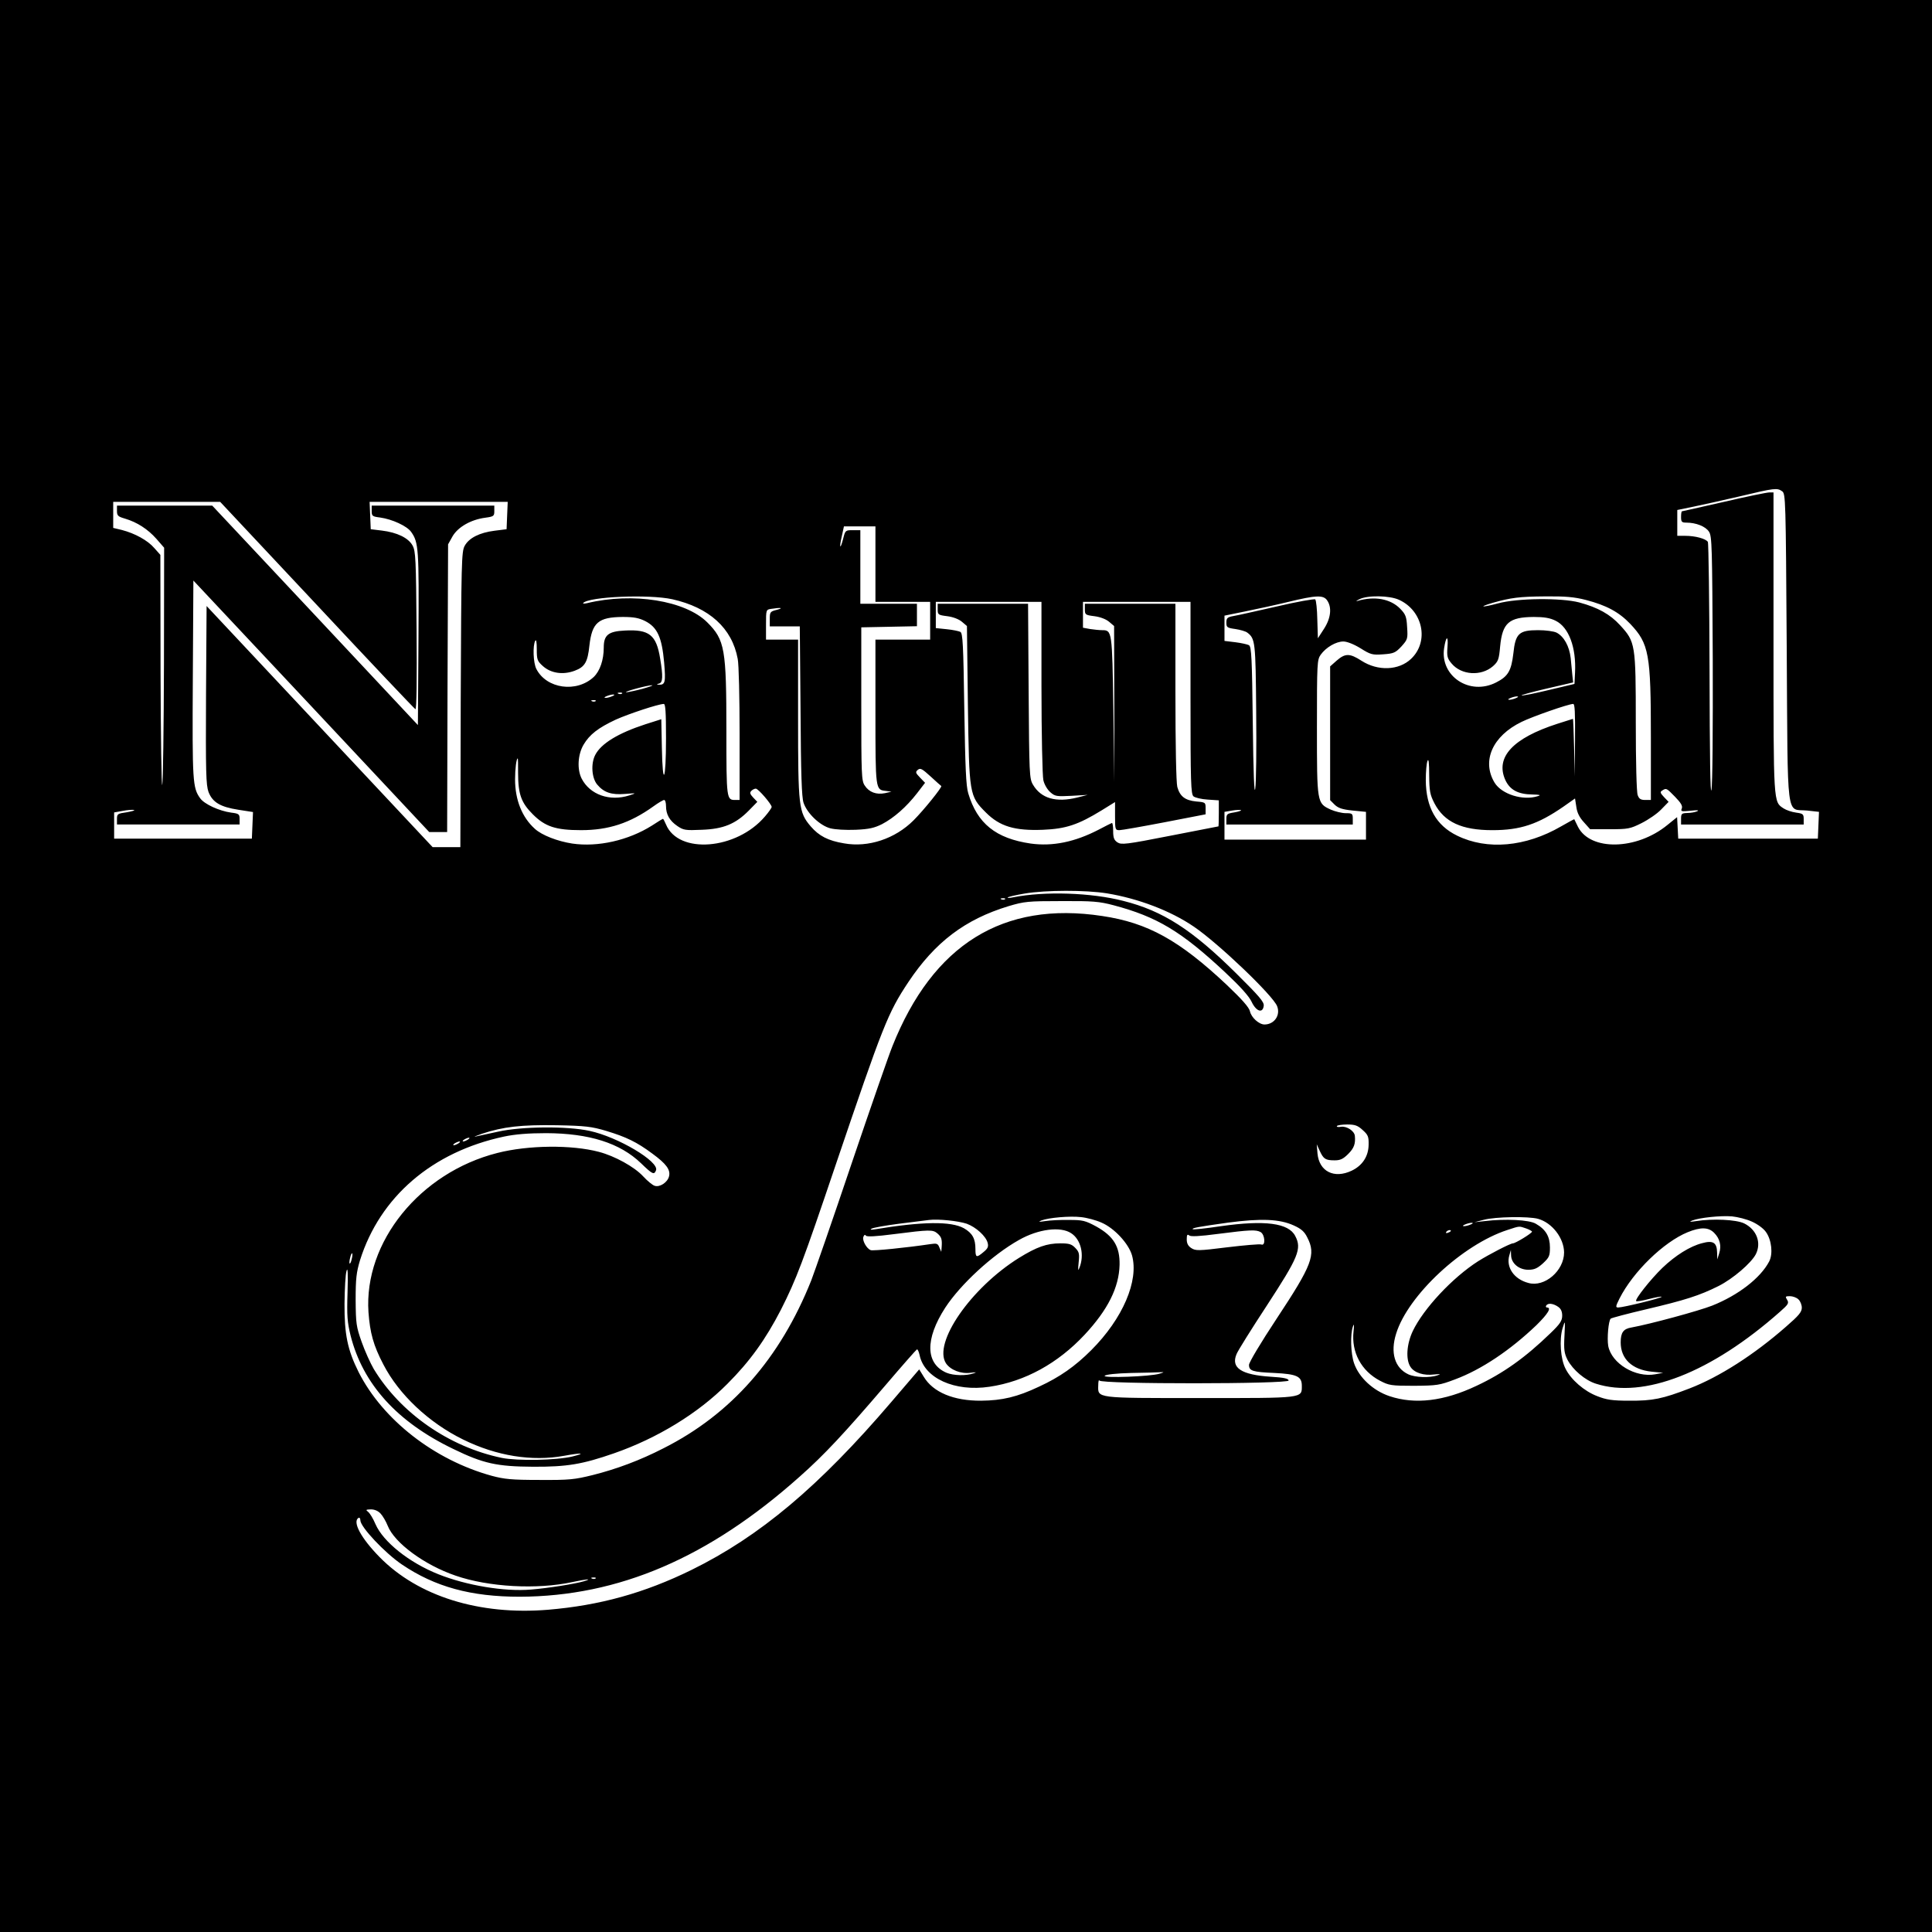 <?xml version="1.0" standalone="no"?>
<!DOCTYPE svg PUBLIC "-//W3C//DTD SVG 20010904//EN"
 "http://www.w3.org/TR/2001/REC-SVG-20010904/DTD/svg10.dtd">
<svg version="1.0" xmlns="http://www.w3.org/2000/svg"
 width="1024pt" height="1024pt" viewBox="0 0 1024 1024"
 preserveAspectRatio="xMidYMid meet">
<g transform="translate(0,1024) scale(0.1,-0.1)"
fill="#000000" stroke="none">
<path d="M0 5120 l0 -5120 5120 0 5120 0 0 5120 0 5120 -5120 0 -5120 0 0
-5120z m9446 2516 c18 -14 19 -37 24 -830 6 -939 -5 -851 108 -862 l63 -7 -3
-71 -3 -71 -370 0 -370 0 -3 57 -3 57 -52 -42 c-163 -133 -407 -138 -473 -10
-10 21 -19 39 -20 41 0 1 -32 -16 -70 -38 -188 -109 -392 -127 -551 -49 -111
54 -165 150 -166 294 0 44 4 90 9 102 6 15 9 -9 9 -75 1 -86 4 -103 28 -150
52 -99 144 -142 307 -142 148 0 241 31 377 125 l61 43 7 -45 c4 -31 17 -56 40
-81 l33 -37 104 0 c96 0 108 2 168 32 36 18 83 50 104 72 l40 41 -24 25 c-21
22 -22 28 -10 35 22 14 22 14 68 -33 31 -32 41 -48 36 -62 -7 -16 -3 -17 47
-12 35 4 47 3 34 -3 -11 -5 -35 -9 -52 -9 -30 -1 -33 -4 -33 -31 l0 -30 325 0
325 0 0 29 c0 26 -4 29 -40 34 -23 3 -52 13 -66 22 -55 36 -54 18 -54 880 l0
795 -23 0 c-12 0 -120 -22 -240 -50 -120 -27 -220 -50 -222 -50 -3 0 -5 -13
-5 -30 0 -26 4 -30 28 -30 51 0 102 -20 120 -48 16 -24 17 -78 20 -673 1 -368
-1 -668 -7 -696 -6 -32 -9 183 -10 627 -1 371 -5 681 -9 688 -11 17 -67 32
-119 32 l-43 0 0 69 0 68 83 17 c45 9 156 34 247 55 188 45 199 46 226 27z
m-7766 -603 c282 -302 517 -550 522 -552 6 -2 8 163 6 415 -3 383 -5 422 -21
452 -22 41 -82 70 -164 80 l-58 7 -3 73 -3 72 366 0 366 0 -3 -72 -3 -73 -64
-8 c-79 -10 -135 -38 -158 -80 -17 -30 -18 -88 -21 -814 l-2 -783 -74 0 -73 0
-599 639 -599 639 -3 -472 c-2 -411 0 -476 13 -513 21 -55 62 -80 159 -95 l77
-12 -3 -70 -3 -71 -365 0 -365 0 0 70 0 69 45 8 c25 5 52 7 60 5 8 -2 -9 -7
-37 -12 -50 -7 -53 -9 -53 -36 l0 -29 325 0 325 0 0 29 c0 26 -4 29 -45 34
-64 9 -142 45 -164 76 -40 56 -42 86 -39 630 l3 524 625 -666 625 -667 47 0
48 0 2 763 3 762 24 43 c29 49 97 88 173 98 45 6 48 9 48 35 l0 29 -325 0
-325 0 0 -29 c0 -26 4 -29 45 -34 64 -9 142 -45 164 -76 40 -56 42 -89 39
-565 l-3 -459 -545 582 -545 581 -252 0 -253 0 0 -28 c0 -25 5 -30 43 -41 64
-19 121 -56 166 -107 l41 -47 -1 -616 c-1 -339 -5 -627 -9 -641 -4 -14 -8 255
-9 597 l-1 622 -32 36 c-35 41 -103 78 -172 96 l-46 11 0 69 0 69 283 0 284 0
513 -547z m2960 217 l0 -200 145 0 145 0 0 -100 0 -100 -145 0 -145 0 0 -383
c0 -415 0 -413 55 -419 l30 -4 -35 -8 c-45 -9 -84 5 -107 41 -17 25 -18 59
-18 433 l0 405 148 3 147 3 0 59 0 60 -150 0 -150 0 0 195 0 195 -40 0 c-39 0
-40 -1 -51 -45 -16 -63 -22 -50 -7 14 l11 51 84 0 83 0 0 -200z m-1077 -186
c196 -44 317 -153 347 -316 6 -28 10 -208 10 -399 l0 -349 -23 0 c-46 0 -47 4
-47 365 0 436 -8 483 -101 576 -116 116 -395 161 -638 102 -14 -3 -23 -3 -20
1 31 34 349 47 472 20z m3471 -6 c26 -37 20 -94 -16 -150 l-33 -51 -3 99 c-1
54 -6 102 -11 107 -4 4 -95 -12 -202 -37 -107 -24 -211 -48 -231 -51 -33 -6
-38 -11 -38 -35 0 -25 4 -28 48 -34 26 -4 54 -12 63 -19 42 -32 44 -48 47
-417 2 -195 0 -380 -5 -410 -5 -37 -10 80 -13 348 -4 343 -7 404 -20 412 -8 5
-41 12 -72 16 l-58 7 0 67 0 67 108 22 c59 12 161 34 227 50 151 37 189 38
209 9z m381 3 c127 -58 161 -221 64 -313 -65 -62 -176 -66 -263 -10 -62 40
-86 40 -131 1 l-35 -31 0 -354 0 -355 24 -24 c19 -18 39 -25 95 -31 l71 -7 0
-73 0 -74 -375 0 -375 0 0 74 0 73 41 7 c23 4 44 4 47 2 2 -3 -14 -8 -37 -12
-37 -6 -41 -9 -41 -35 l0 -29 335 0 335 0 0 30 c0 28 -3 30 -37 30 -21 0 -57
9 -80 19 -73 34 -73 33 -73 436 0 342 1 358 20 385 28 39 81 70 120 70 19 0
55 -14 91 -36 54 -34 63 -36 120 -32 56 4 65 8 97 42 33 37 34 41 30 102 -3
56 -8 68 -37 98 -51 52 -135 68 -226 41 -11 -3 -6 1 10 9 43 22 160 20 210 -3z
m991 -1 c108 -28 175 -64 235 -127 99 -105 109 -158 109 -600 l0 -333 -30 0
c-24 0 -33 6 -40 26 -6 15 -10 175 -10 384 0 416 -2 428 -83 516 -53 58 -117
94 -217 121 -96 25 -328 23 -430 -5 -86 -23 -109 -21 -28 3 96 27 140 33 279
34 106 1 153 -3 215 -19z m-2886 -462 c0 -249 5 -471 10 -493 5 -23 21 -50 37
-64 25 -22 33 -23 113 -19 l85 5 -55 -14 c-113 -28 -192 -5 -235 68 -19 32
-20 55 -23 497 l-3 462 -239 0 -240 0 0 -30 c0 -28 3 -30 51 -36 31 -4 62 -16
78 -30 l26 -22 5 -414 c7 -481 7 -486 96 -575 73 -73 152 -97 302 -91 122 5
187 27 311 103 l71 44 0 -75 c0 -70 1 -74 23 -74 12 0 120 19 240 42 l217 42
0 32 c0 31 -1 32 -50 36 -59 6 -86 27 -100 77 -6 22 -10 223 -10 504 l0 467
-240 0 -240 0 0 -30 c0 -28 3 -30 51 -36 31 -4 62 -16 78 -30 l26 -22 1 -414
0 -413 -5 386 c-6 416 -7 419 -60 419 -14 0 -43 3 -63 6 l-38 7 0 68 0 69 285
0 285 0 0 -509 c0 -452 2 -510 16 -522 9 -7 42 -15 75 -17 l59 -4 0 -69 c0
-38 -1 -69 -2 -69 -2 0 -117 -23 -257 -50 -234 -46 -257 -48 -278 -35 -18 12
-23 24 -23 61 0 25 -3 44 -7 42 -5 -2 -35 -17 -69 -35 -127 -66 -245 -90 -361
-74 -185 27 -283 106 -331 266 -12 39 -16 137 -21 449 -5 340 -8 400 -21 407
-8 4 -41 11 -72 14 l-58 6 0 70 0 69 280 0 280 0 0 -452z m-1402 410 c-36 -9
-38 -12 -38 -49 l0 -39 80 0 79 0 4 -447 c2 -336 6 -458 16 -488 19 -56 86
-120 141 -135 27 -7 82 -10 135 -8 72 3 100 10 140 30 63 33 129 91 185 163
l43 56 -27 28 c-24 25 -25 29 -11 41 13 11 23 5 68 -36 28 -26 54 -49 56 -50
6 -5 -92 -127 -147 -182 -98 -98 -240 -145 -368 -122 -85 14 -133 39 -177 90
-64 75 -67 104 -67 573 l0 417 -85 0 -85 0 0 79 c0 79 0 80 28 84 51 8 67 5
30 -5z m-698 -60 c64 -33 88 -85 100 -219 9 -107 6 -120 -30 -118 -11 1 -10 3
3 6 20 5 22 37 6 132 -20 126 -58 156 -187 149 -88 -4 -112 -24 -112 -90 0
-66 -20 -124 -53 -156 -91 -85 -250 -63 -304 42 -17 32 -20 125 -6 150 5 9 8
-8 8 -46 0 -54 3 -62 32 -88 43 -39 108 -48 169 -25 54 20 69 46 78 134 14
121 47 150 176 151 59 0 86 -5 120 -22z m4825 2 c70 -34 110 -142 103 -275
l-3 -60 -135 -32 c-74 -18 -139 -31 -145 -29 -5 2 54 18 131 36 l142 33 -4 36
c-2 20 -6 62 -9 93 -7 63 -36 115 -75 135 -14 7 -57 13 -97 13 -102 0 -121
-17 -132 -124 -11 -92 -28 -121 -91 -153 -140 -72 -298 33 -276 181 10 66 23
71 18 8 -4 -51 -1 -62 22 -89 52 -62 157 -68 219 -14 28 25 32 36 38 105 12
125 47 155 178 156 55 0 86 -5 116 -20z m-4840 -361 c-38 -10 -77 -18 -85 -18
-21 1 110 37 135 37 11 0 -11 -8 -50 -19z m-108 -25 c-3 -3 -12 -4 -19 -1 -8
3 -5 6 6 6 11 1 17 -2 13 -5z m-52 -14 c-11 -5 -27 -9 -35 -9 -9 0 -8 4 5 9
11 5 27 9 35 9 9 0 8 -4 -5 -9z m4790 -10 c-11 -5 -27 -9 -35 -9 -9 0 -8 4 5
9 11 5 27 9 35 9 9 0 8 -4 -5 -9z m-4878 -16 c-3 -3 -12 -4 -19 -1 -8 3 -5 6
6 6 11 1 17 -2 13 -5z m373 -198 c0 -228 -18 -266 -22 -47 l-3 149 -85 -27
c-144 -47 -234 -102 -265 -162 -24 -46 -19 -122 10 -157 35 -42 75 -56 148
-50 62 5 62 5 22 -8 -104 -33 -208 4 -252 89 -25 49 -21 127 10 180 32 54 77
89 171 133 67 30 223 82 254 83 9 1 12 -42 12 -183z m4818 -8 l-2 -193 -3 153
c-2 83 -5 152 -6 152 -1 0 -38 -12 -82 -26 -236 -76 -330 -177 -277 -297 24
-53 67 -77 144 -78 41 -1 48 -3 28 -9 -78 -25 -190 10 -228 71 -70 115 -12
248 143 323 57 28 246 94 273 95 9 1 11 -43 10 -191z m-5602 -175 c0 -113 17
-158 78 -219 65 -65 121 -84 256 -84 145 0 259 37 383 126 26 19 52 34 57 34
6 0 10 -15 10 -32 0 -45 19 -78 60 -106 32 -22 43 -24 130 -20 114 4 179 31
249 102 l45 46 -22 23 c-17 18 -19 26 -10 35 7 7 17 12 24 12 13 0 84 -83 84
-97 0 -5 -16 -28 -36 -51 -151 -177 -458 -201 -524 -42 -7 16 -14 30 -16 30
-2 0 -29 -16 -59 -36 -124 -78 -286 -115 -422 -95 -78 12 -161 44 -198 78 -68
61 -105 153 -105 262 0 56 7 111 14 111 2 0 2 -35 2 -77z m3121 -638 c165 -27
337 -92 460 -176 129 -87 421 -366 442 -422 19 -48 -15 -97 -67 -97 -29 0 -70
37 -77 70 -5 21 -42 63 -123 140 -251 236 -418 329 -660 365 -526 80 -897
-151 -1112 -690 -18 -44 -115 -323 -216 -621 -100 -297 -197 -576 -214 -620
-165 -414 -425 -710 -785 -891 -123 -63 -246 -109 -373 -141 -97 -24 -124 -27
-282 -26 -148 0 -187 4 -254 22 -305 84 -577 297 -705 549 -59 118 -76 201
-75 363 1 80 5 158 11 175 6 21 8 -14 5 -116 -4 -124 -1 -157 16 -227 65 -258
247 -459 545 -602 158 -77 231 -93 422 -94 180 -1 262 13 429 71 230 80 446
212 601 368 120 120 203 236 284 393 82 162 116 252 290 767 252 743 277 806
385 969 142 213 301 333 531 403 84 25 103 27 280 27 167 1 201 -2 277 -22
230 -61 359 -138 592 -356 79 -74 126 -126 140 -156 24 -51 59 -63 64 -21 3
20 -24 51 -145 171 -235 233 -389 332 -599 385 -171 44 -417 52 -584 19 -19
-4 -32 -4 -29 -1 3 4 43 13 90 21 113 19 323 19 436 1z m-540 -31 c-3 -3 -12
-4 -19 -1 -8 3 -5 6 6 6 11 1 17 -2 13 -5z m-2114 -1228 c106 -32 162 -59 244
-120 74 -54 98 -86 89 -121 -8 -32 -49 -59 -76 -50 -11 3 -39 26 -61 50 -47
51 -151 108 -235 130 -144 38 -374 36 -538 -6 -410 -104 -708 -472 -683 -844
8 -109 26 -176 79 -277 82 -159 241 -309 423 -398 177 -87 364 -117 535 -86
93 17 119 15 43 -4 -84 -20 -290 -24 -374 -7 -279 58 -536 237 -678 471 -18
31 -47 95 -64 143 -29 82 -31 98 -32 223 0 114 4 146 23 210 106 337 383 575
764 656 57 12 127 18 223 18 228 -1 391 -52 503 -160 61 -59 69 -62 79 -37 18
46 -202 177 -352 209 -119 26 -360 24 -485 -4 -52 -11 -106 -23 -120 -26 -14
-3 2 3 35 15 111 37 208 48 395 45 154 -3 185 -7 263 -30z m4009 5 c29 -26 33
-35 32 -79 -1 -61 -33 -110 -90 -137 -93 -44 -172 -4 -181 91 l-4 49 16 -35
c20 -43 30 -50 79 -50 30 0 45 7 72 34 31 31 39 54 35 96 -3 26 -43 52 -73 48
-15 -3 -25 -1 -22 4 3 4 27 8 54 8 41 0 56 -5 82 -29z m-4742 -51 c-8 -5 -19
-10 -25 -10 -5 0 -3 5 5 10 8 5 20 10 25 10 6 0 3 -5 -5 -10z m-50 -20 c-8 -5
-19 -10 -25 -10 -5 0 -3 5 5 10 8 5 20 10 25 10 6 0 3 -5 -5 -10z m3408 -420
c68 -29 144 -111 162 -174 37 -134 -49 -335 -216 -502 -86 -86 -167 -143 -278
-194 -114 -54 -194 -73 -306 -74 -146 -1 -255 45 -304 127 l-24 39 -148 -173
c-382 -447 -697 -712 -1059 -890 -251 -123 -487 -188 -760 -211 -364 -30 -689
71 -893 279 -99 101 -145 187 -112 208 6 3 10 -3 10 -13 0 -35 130 -173 220
-234 176 -119 366 -171 625 -171 524 2 1001 206 1484 637 130 115 236 229 456
486 87 102 161 186 165 188 4 1 10 -12 14 -30 25 -123 186 -196 371 -168 188
28 362 124 504 276 123 132 182 250 185 370 2 97 -32 152 -123 203 -59 32 -73
35 -145 35 -45 1 -101 -2 -126 -6 -34 -5 -39 -5 -21 3 38 15 151 25 211 18 30
-3 79 -16 108 -29z m3448 5 c29 -13 61 -36 74 -55 30 -42 38 -116 17 -156 -46
-88 -164 -179 -302 -234 -71 -28 -329 -98 -428 -116 -43 -7 -57 -27 -57 -79 0
-87 60 -144 163 -155 l62 -6 -42 -8 c-105 -19 -231 57 -249 150 -7 40 1 133
13 145 5 4 88 26 186 49 208 49 284 73 386 124 77 39 172 121 197 168 31 61 5
131 -62 164 -42 20 -166 26 -254 12 -34 -5 -39 -5 -21 3 38 15 151 27 211 22
30 -3 78 -15 106 -28z m-1134 15 c75 -21 137 -102 138 -178 0 -97 -103 -186
-189 -162 -77 20 -120 84 -101 147 l8 28 1 -28 c1 -43 42 -77 91 -77 32 0 48
7 78 34 33 31 37 39 37 84 0 58 -22 96 -75 126 -35 21 -162 27 -270 14 l-55
-6 50 13 c61 16 236 19 287 5z m-3028 -26 c49 -18 102 -66 111 -102 5 -20 0
-30 -22 -48 -38 -32 -43 -30 -43 16 0 55 -16 84 -61 110 -68 38 -221 36 -474
-6 -21 -3 -25 -2 -15 4 8 5 74 17 145 26 72 9 144 18 160 20 48 6 154 -5 199
-20z m1733 -9 c40 -18 57 -33 72 -64 47 -91 26 -145 -163 -431 -84 -127 -146
-231 -146 -244 0 -32 18 -38 135 -43 119 -6 145 -18 145 -68 0 -67 13 -65
-540 -65 -557 0 -541 -2 -539 68 0 20 3 31 6 25 7 -20 1003 -19 1003 0 0 10
-25 16 -94 20 -157 10 -213 47 -182 120 7 18 79 133 159 255 169 259 188 303
152 371 -35 69 -161 85 -394 52 -80 -12 -146 -19 -149 -16 -7 6 30 13 188 35
175 23 272 19 347 -15z m938 5 c-11 -5 -27 -9 -35 -9 -9 0 -8 4 5 9 11 5 27 9
35 9 9 0 8 -4 -5 -9z m294 -21 c17 -6 31 -14 31 -17 -1 -9 -88 -62 -101 -62
-14 0 -126 -58 -185 -95 -136 -87 -289 -251 -346 -370 -33 -70 -38 -151 -12
-190 20 -31 70 -47 125 -40 33 3 38 2 19 -4 -41 -15 -120 -12 -156 5 -72 34
-96 115 -64 216 63 203 352 472 590 549 67 22 60 21 99 8z m-2412 -25 c52 -33
72 -115 44 -184 -7 -19 -8 -13 -4 28 5 46 3 56 -17 77 -20 21 -33 25 -80 25
-72 0 -125 -19 -219 -77 -255 -159 -457 -451 -387 -559 24 -35 79 -57 130 -50
31 4 35 3 16 -3 -39 -14 -107 -12 -143 3 -112 48 -115 178 -7 345 81 124 250
280 391 359 102 58 220 73 276 36z m3408 2 c31 -31 40 -69 27 -109 l-10 -32
-1 36 c-1 53 -21 66 -79 50 -64 -16 -142 -65 -211 -131 -62 -60 -147 -167
-139 -176 3 -3 34 2 68 11 34 9 64 14 67 12 5 -6 -204 -57 -230 -57 -15 0 -14
6 7 48 72 142 234 299 361 351 69 28 110 27 140 -3z m-4117 -3 c22 -19 26 -31
23 -73 l-2 -25 -10 23 c-8 21 -14 23 -47 18 -127 -19 -305 -37 -317 -32 -22 8
-46 52 -39 70 4 11 9 14 13 7 5 -7 51 -5 151 8 188 24 204 24 228 4z m1713 7
c24 -13 28 -76 4 -66 -8 3 -90 -4 -181 -15 -152 -19 -167 -19 -190 -4 -17 11
-24 25 -24 46 0 24 3 29 13 21 8 -7 54 -5 152 8 172 22 201 23 226 10z m1009
6 c0 -2 -7 -7 -16 -10 -8 -3 -12 -2 -9 4 6 10 25 14 25 6z m-5826 -150 c-3
-15 -8 -25 -11 -23 -2 3 -1 17 3 31 3 15 8 25 11 23 2 -3 1 -17 -3 -31z m7668
-213 c10 -9 18 -29 18 -44 0 -23 -16 -42 -84 -101 -170 -149 -353 -266 -511
-327 -143 -55 -195 -66 -320 -65 -90 0 -121 5 -169 24 -69 26 -139 87 -168
145 -27 51 -34 155 -16 215 14 45 14 45 10 -41 -4 -72 -1 -92 16 -126 28 -53
93 -109 151 -127 253 -81 610 58 976 382 43 38 48 45 37 63 -11 17 -9 19 15
19 14 0 35 -7 45 -17z m-1274 -39 c15 -10 22 -25 22 -47 0 -27 -11 -44 -62
-93 -134 -130 -251 -213 -392 -279 -173 -82 -326 -100 -461 -55 -87 29 -162
99 -188 174 -18 52 -21 154 -6 196 6 17 7 9 3 -27 -12 -110 41 -209 140 -261
48 -25 59 -27 181 -27 122 1 135 3 217 34 140 52 293 155 431 287 62 61 82 94
56 94 -5 0 -7 5 -4 10 9 15 37 12 63 -6z m-2113 -355 c-47 -15 -302 -24 -290
-11 6 7 63 13 140 15 72 1 141 3 155 4 22 1 22 0 -5 -8z m-4128 -741 c12 -13
29 -42 38 -65 36 -91 195 -208 359 -264 175 -61 434 -75 621 -34 76 16 108 19
60 4 -47 -14 -192 -37 -281 -44 -140 -12 -342 22 -490 81 -156 62 -293 172
-334 266 -12 29 -30 58 -39 65 -14 11 -12 12 15 13 19 0 38 -8 51 -22z m1140
-344 c-3 -3 -12 -4 -19 -1 -8 3 -5 6 6 6 11 1 17 -2 13 -5z"/>
</g>
</svg>
